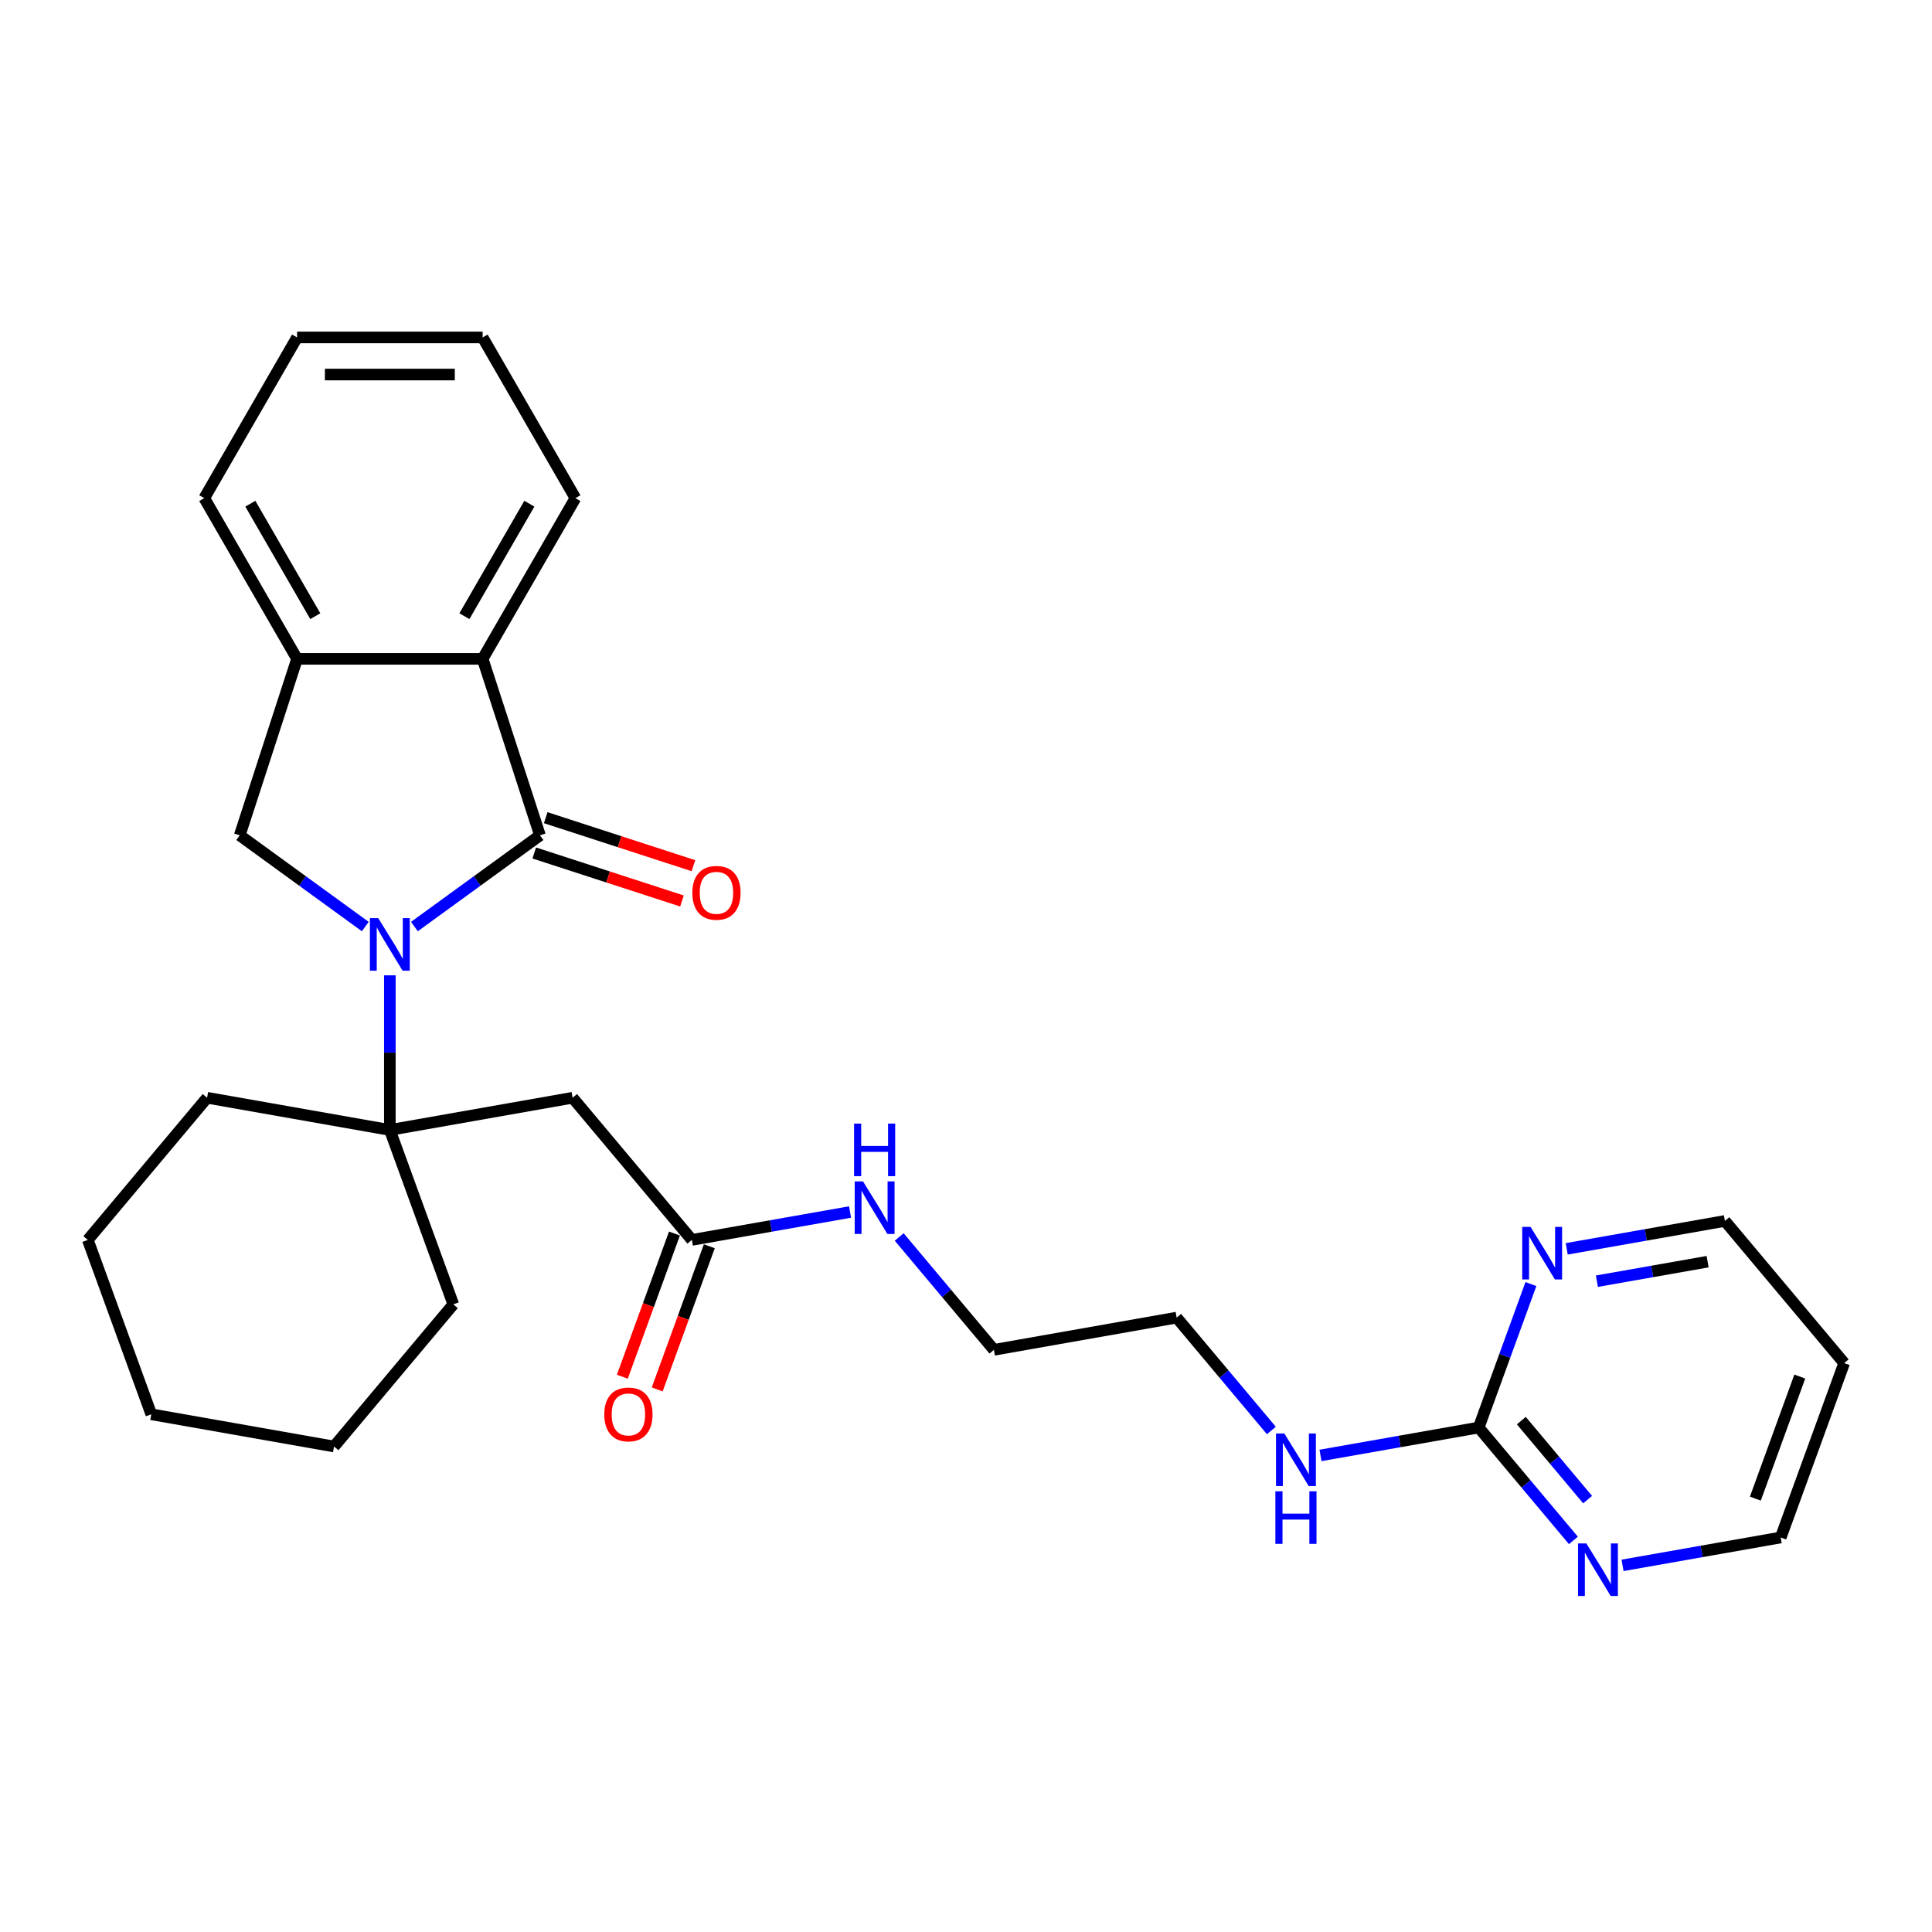 <?xml version='1.0' encoding='iso-8859-1'?>
<svg version='1.1' baseProfile='full'
              xmlns='http://www.w3.org/2000/svg'
                      xmlns:rdkit='http://www.rdkit.org/xml'
                      xmlns:xlink='http://www.w3.org/1999/xlink'
                  xml:space='preserve'
width='1000px' height='1000px' viewBox='0 0 1000 1000'>
<!-- END OF HEADER -->
<rect style='opacity:1.0;fill:#FFFFFF;stroke:none' width='1000' height='1000' x='0' y='0'> </rect>
<path class='bond-0' d='M 214.501,479.585 L 246.996,455.976' style='fill:none;fill-rule:evenodd;stroke:#0000FF;stroke-width:6px;stroke-linecap:butt;stroke-linejoin:miter;stroke-opacity:1' />
<path class='bond-0' d='M 246.996,455.976 L 279.49,432.367' style='fill:none;fill-rule:evenodd;stroke:#000000;stroke-width:6px;stroke-linecap:butt;stroke-linejoin:miter;stroke-opacity:1' />
<path class='bond-1' d='M 201.784,504.826 L 201.784,544.85' style='fill:none;fill-rule:evenodd;stroke:#0000FF;stroke-width:6px;stroke-linecap:butt;stroke-linejoin:miter;stroke-opacity:1' />
<path class='bond-1' d='M 201.784,544.85 L 201.784,584.874' style='fill:none;fill-rule:evenodd;stroke:#000000;stroke-width:6px;stroke-linecap:butt;stroke-linejoin:miter;stroke-opacity:1' />
<path class='bond-2' d='M 189.067,479.585 L 156.573,455.976' style='fill:none;fill-rule:evenodd;stroke:#0000FF;stroke-width:6px;stroke-linecap:butt;stroke-linejoin:miter;stroke-opacity:1' />
<path class='bond-2' d='M 156.573,455.976 L 124.079,432.367' style='fill:none;fill-rule:evenodd;stroke:#000000;stroke-width:6px;stroke-linecap:butt;stroke-linejoin:miter;stroke-opacity:1' />
<path class='bond-3' d='M 279.49,432.367 L 249.809,341.019' style='fill:none;fill-rule:evenodd;stroke:#000000;stroke-width:6px;stroke-linecap:butt;stroke-linejoin:miter;stroke-opacity:1' />
<path class='bond-8' d='M 276.522,441.502 L 314.753,453.924' style='fill:none;fill-rule:evenodd;stroke:#000000;stroke-width:6px;stroke-linecap:butt;stroke-linejoin:miter;stroke-opacity:1' />
<path class='bond-8' d='M 314.753,453.924 L 352.983,466.346' style='fill:none;fill-rule:evenodd;stroke:#FF0000;stroke-width:6px;stroke-linecap:butt;stroke-linejoin:miter;stroke-opacity:1' />
<path class='bond-8' d='M 282.458,423.233 L 320.689,435.654' style='fill:none;fill-rule:evenodd;stroke:#000000;stroke-width:6px;stroke-linecap:butt;stroke-linejoin:miter;stroke-opacity:1' />
<path class='bond-8' d='M 320.689,435.654 L 358.919,448.076' style='fill:none;fill-rule:evenodd;stroke:#FF0000;stroke-width:6px;stroke-linecap:butt;stroke-linejoin:miter;stroke-opacity:1' />
<path class='bond-4' d='M 201.784,584.874 L 296.375,568.195' style='fill:none;fill-rule:evenodd;stroke:#000000;stroke-width:6px;stroke-linecap:butt;stroke-linejoin:miter;stroke-opacity:1' />
<path class='bond-14' d='M 201.784,584.874 L 107.194,568.195' style='fill:none;fill-rule:evenodd;stroke:#000000;stroke-width:6px;stroke-linecap:butt;stroke-linejoin:miter;stroke-opacity:1' />
<path class='bond-15' d='M 201.784,584.874 L 234.635,675.131' style='fill:none;fill-rule:evenodd;stroke:#000000;stroke-width:6px;stroke-linecap:butt;stroke-linejoin:miter;stroke-opacity:1' />
<path class='bond-5' d='M 124.079,432.367 L 153.76,341.019' style='fill:none;fill-rule:evenodd;stroke:#000000;stroke-width:6px;stroke-linecap:butt;stroke-linejoin:miter;stroke-opacity:1' />
<path class='bond-16' d='M 249.809,341.019 L 297.834,257.837' style='fill:none;fill-rule:evenodd;stroke:#000000;stroke-width:6px;stroke-linecap:butt;stroke-linejoin:miter;stroke-opacity:1' />
<path class='bond-16' d='M 240.377,318.937 L 273.994,260.71' style='fill:none;fill-rule:evenodd;stroke:#000000;stroke-width:6px;stroke-linecap:butt;stroke-linejoin:miter;stroke-opacity:1' />
<path class='bond-28' d='M 249.809,341.019 L 153.76,341.019' style='fill:none;fill-rule:evenodd;stroke:#000000;stroke-width:6px;stroke-linecap:butt;stroke-linejoin:miter;stroke-opacity:1' />
<path class='bond-7' d='M 296.375,568.195 L 358.114,641.773' style='fill:none;fill-rule:evenodd;stroke:#000000;stroke-width:6px;stroke-linecap:butt;stroke-linejoin:miter;stroke-opacity:1' />
<path class='bond-20' d='M 153.76,341.019 L 105.735,257.837' style='fill:none;fill-rule:evenodd;stroke:#000000;stroke-width:6px;stroke-linecap:butt;stroke-linejoin:miter;stroke-opacity:1' />
<path class='bond-20' d='M 163.192,318.937 L 129.575,260.71' style='fill:none;fill-rule:evenodd;stroke:#000000;stroke-width:6px;stroke-linecap:butt;stroke-linejoin:miter;stroke-opacity:1' />
<path class='bond-6' d='M 765.365,738.893 L 724.428,746.111' style='fill:none;fill-rule:evenodd;stroke:#000000;stroke-width:6px;stroke-linecap:butt;stroke-linejoin:miter;stroke-opacity:1' />
<path class='bond-6' d='M 724.428,746.111 L 683.491,753.33' style='fill:none;fill-rule:evenodd;stroke:#0000FF;stroke-width:6px;stroke-linecap:butt;stroke-linejoin:miter;stroke-opacity:1' />
<path class='bond-9' d='M 765.365,738.893 L 789.876,768.104' style='fill:none;fill-rule:evenodd;stroke:#000000;stroke-width:6px;stroke-linecap:butt;stroke-linejoin:miter;stroke-opacity:1' />
<path class='bond-9' d='M 789.876,768.104 L 814.387,797.316' style='fill:none;fill-rule:evenodd;stroke:#0000FF;stroke-width:6px;stroke-linecap:butt;stroke-linejoin:miter;stroke-opacity:1' />
<path class='bond-9' d='M 787.434,735.309 L 804.592,755.757' style='fill:none;fill-rule:evenodd;stroke:#000000;stroke-width:6px;stroke-linecap:butt;stroke-linejoin:miter;stroke-opacity:1' />
<path class='bond-9' d='M 804.592,755.757 L 821.749,776.205' style='fill:none;fill-rule:evenodd;stroke:#0000FF;stroke-width:6px;stroke-linecap:butt;stroke-linejoin:miter;stroke-opacity:1' />
<path class='bond-10' d='M 765.365,738.893 L 778.878,701.765' style='fill:none;fill-rule:evenodd;stroke:#000000;stroke-width:6px;stroke-linecap:butt;stroke-linejoin:miter;stroke-opacity:1' />
<path class='bond-10' d='M 778.878,701.765 L 792.391,664.638' style='fill:none;fill-rule:evenodd;stroke:#0000FF;stroke-width:6px;stroke-linecap:butt;stroke-linejoin:miter;stroke-opacity:1' />
<path class='bond-11' d='M 349.089,638.488 L 335.603,675.539' style='fill:none;fill-rule:evenodd;stroke:#000000;stroke-width:6px;stroke-linecap:butt;stroke-linejoin:miter;stroke-opacity:1' />
<path class='bond-11' d='M 335.603,675.539 L 322.118,712.589' style='fill:none;fill-rule:evenodd;stroke:#FF0000;stroke-width:6px;stroke-linecap:butt;stroke-linejoin:miter;stroke-opacity:1' />
<path class='bond-11' d='M 367.14,645.058 L 353.655,682.109' style='fill:none;fill-rule:evenodd;stroke:#000000;stroke-width:6px;stroke-linecap:butt;stroke-linejoin:miter;stroke-opacity:1' />
<path class='bond-11' d='M 353.655,682.109 L 340.169,719.16' style='fill:none;fill-rule:evenodd;stroke:#FF0000;stroke-width:6px;stroke-linecap:butt;stroke-linejoin:miter;stroke-opacity:1' />
<path class='bond-13' d='M 358.114,641.773 L 399.051,634.555' style='fill:none;fill-rule:evenodd;stroke:#000000;stroke-width:6px;stroke-linecap:butt;stroke-linejoin:miter;stroke-opacity:1' />
<path class='bond-13' d='M 399.051,634.555 L 439.988,627.337' style='fill:none;fill-rule:evenodd;stroke:#0000FF;stroke-width:6px;stroke-linecap:butt;stroke-linejoin:miter;stroke-opacity:1' />
<path class='bond-18' d='M 839.821,810.229 L 880.758,803.011' style='fill:none;fill-rule:evenodd;stroke:#0000FF;stroke-width:6px;stroke-linecap:butt;stroke-linejoin:miter;stroke-opacity:1' />
<path class='bond-18' d='M 880.758,803.011 L 921.695,795.792' style='fill:none;fill-rule:evenodd;stroke:#000000;stroke-width:6px;stroke-linecap:butt;stroke-linejoin:miter;stroke-opacity:1' />
<path class='bond-19' d='M 810.933,646.394 L 851.869,639.175' style='fill:none;fill-rule:evenodd;stroke:#0000FF;stroke-width:6px;stroke-linecap:butt;stroke-linejoin:miter;stroke-opacity:1' />
<path class='bond-19' d='M 851.869,639.175 L 892.806,631.957' style='fill:none;fill-rule:evenodd;stroke:#000000;stroke-width:6px;stroke-linecap:butt;stroke-linejoin:miter;stroke-opacity:1' />
<path class='bond-19' d='M 826.549,663.146 L 855.205,658.093' style='fill:none;fill-rule:evenodd;stroke:#0000FF;stroke-width:6px;stroke-linecap:butt;stroke-linejoin:miter;stroke-opacity:1' />
<path class='bond-19' d='M 855.205,658.093 L 883.861,653.041' style='fill:none;fill-rule:evenodd;stroke:#000000;stroke-width:6px;stroke-linecap:butt;stroke-linejoin:miter;stroke-opacity:1' />
<path class='bond-12' d='M 658.057,740.416 L 633.546,711.205' style='fill:none;fill-rule:evenodd;stroke:#0000FF;stroke-width:6px;stroke-linecap:butt;stroke-linejoin:miter;stroke-opacity:1' />
<path class='bond-12' d='M 633.546,711.205 L 609.035,681.994' style='fill:none;fill-rule:evenodd;stroke:#000000;stroke-width:6px;stroke-linecap:butt;stroke-linejoin:miter;stroke-opacity:1' />
<path class='bond-22' d='M 465.422,640.25 L 489.933,669.461' style='fill:none;fill-rule:evenodd;stroke:#0000FF;stroke-width:6px;stroke-linecap:butt;stroke-linejoin:miter;stroke-opacity:1' />
<path class='bond-22' d='M 489.933,669.461 L 514.444,698.672' style='fill:none;fill-rule:evenodd;stroke:#000000;stroke-width:6px;stroke-linecap:butt;stroke-linejoin:miter;stroke-opacity:1' />
<path class='bond-23' d='M 107.194,568.195 L 45.455,641.773' style='fill:none;fill-rule:evenodd;stroke:#000000;stroke-width:6px;stroke-linecap:butt;stroke-linejoin:miter;stroke-opacity:1' />
<path class='bond-24' d='M 234.635,675.131 L 172.896,748.709' style='fill:none;fill-rule:evenodd;stroke:#000000;stroke-width:6px;stroke-linecap:butt;stroke-linejoin:miter;stroke-opacity:1' />
<path class='bond-25' d='M 297.834,257.837 L 249.809,174.656' style='fill:none;fill-rule:evenodd;stroke:#000000;stroke-width:6px;stroke-linecap:butt;stroke-linejoin:miter;stroke-opacity:1' />
<path class='bond-17' d='M 954.545,705.535 L 921.695,795.792' style='fill:none;fill-rule:evenodd;stroke:#000000;stroke-width:6px;stroke-linecap:butt;stroke-linejoin:miter;stroke-opacity:1' />
<path class='bond-17' d='M 931.566,712.504 L 908.571,775.684' style='fill:none;fill-rule:evenodd;stroke:#000000;stroke-width:6px;stroke-linecap:butt;stroke-linejoin:miter;stroke-opacity:1' />
<path class='bond-31' d='M 954.545,705.535 L 892.806,631.957' style='fill:none;fill-rule:evenodd;stroke:#000000;stroke-width:6px;stroke-linecap:butt;stroke-linejoin:miter;stroke-opacity:1' />
<path class='bond-26' d='M 105.735,257.837 L 153.76,174.656' style='fill:none;fill-rule:evenodd;stroke:#000000;stroke-width:6px;stroke-linecap:butt;stroke-linejoin:miter;stroke-opacity:1' />
<path class='bond-21' d='M 609.035,681.994 L 514.444,698.672' style='fill:none;fill-rule:evenodd;stroke:#000000;stroke-width:6px;stroke-linecap:butt;stroke-linejoin:miter;stroke-opacity:1' />
<path class='bond-29' d='M 45.455,641.773 L 78.305,732.03' style='fill:none;fill-rule:evenodd;stroke:#000000;stroke-width:6px;stroke-linecap:butt;stroke-linejoin:miter;stroke-opacity:1' />
<path class='bond-27' d='M 172.896,748.709 L 78.305,732.03' style='fill:none;fill-rule:evenodd;stroke:#000000;stroke-width:6px;stroke-linecap:butt;stroke-linejoin:miter;stroke-opacity:1' />
<path class='bond-30' d='M 249.809,174.656 L 153.76,174.656' style='fill:none;fill-rule:evenodd;stroke:#000000;stroke-width:6px;stroke-linecap:butt;stroke-linejoin:miter;stroke-opacity:1' />
<path class='bond-30' d='M 235.402,193.866 L 168.167,193.866' style='fill:none;fill-rule:evenodd;stroke:#000000;stroke-width:6px;stroke-linecap:butt;stroke-linejoin:miter;stroke-opacity:1' />
<path  class='atom-0' d='M 195.772 475.223
L 204.685 489.631
Q 205.569 491.052, 206.99 493.626
Q 208.412 496.201, 208.489 496.354
L 208.489 475.223
L 212.1 475.223
L 212.1 502.425
L 208.373 502.425
L 198.807 486.672
Q 197.693 484.828, 196.502 482.715
Q 195.349 480.602, 195.003 479.949
L 195.003 502.425
L 191.469 502.425
L 191.469 475.223
L 195.772 475.223
' fill='#0000FF'/>
<path  class='atom-9' d='M 358.352 462.125
Q 358.352 455.594, 361.58 451.944
Q 364.807 448.294, 370.839 448.294
Q 376.871 448.294, 380.098 451.944
Q 383.325 455.594, 383.325 462.125
Q 383.325 468.733, 380.06 472.499
Q 376.794 476.225, 370.839 476.225
Q 364.845 476.225, 361.58 472.499
Q 358.352 468.772, 358.352 462.125
M 370.839 473.152
Q 374.988 473.152, 377.217 470.385
Q 379.483 467.581, 379.483 462.125
Q 379.483 456.785, 377.217 454.095
Q 374.988 451.368, 370.839 451.368
Q 366.69 451.368, 364.423 454.057
Q 362.194 456.746, 362.194 462.125
Q 362.194 467.619, 364.423 470.385
Q 366.69 473.152, 370.839 473.152
' fill='#FF0000'/>
<path  class='atom-10' d='M 821.091 798.871
L 830.005 813.278
Q 830.888 814.7, 832.31 817.274
Q 833.732 819.848, 833.808 820.002
L 833.808 798.871
L 837.42 798.871
L 837.42 826.072
L 833.693 826.072
L 824.127 810.32
Q 823.012 808.476, 821.821 806.363
Q 820.669 804.249, 820.323 803.596
L 820.323 826.072
L 816.788 826.072
L 816.788 798.871
L 821.091 798.871
' fill='#0000FF'/>
<path  class='atom-11' d='M 792.203 635.035
L 801.116 649.443
Q 802 650.864, 803.421 653.438
Q 804.843 656.013, 804.92 656.166
L 804.92 635.035
L 808.531 635.035
L 808.531 662.237
L 804.805 662.237
L 795.238 646.484
Q 794.124 644.64, 792.933 642.527
Q 791.78 640.414, 791.434 639.761
L 791.434 662.237
L 787.9 662.237
L 787.9 635.035
L 792.203 635.035
' fill='#0000FF'/>
<path  class='atom-12' d='M 312.777 732.107
Q 312.777 725.576, 316.004 721.926
Q 319.232 718.276, 325.263 718.276
Q 331.295 718.276, 334.523 721.926
Q 337.75 725.576, 337.75 732.107
Q 337.75 738.715, 334.484 742.48
Q 331.219 746.207, 325.263 746.207
Q 319.27 746.207, 316.004 742.48
Q 312.777 738.754, 312.777 732.107
M 325.263 743.133
Q 329.413 743.133, 331.641 740.367
Q 333.908 737.563, 333.908 732.107
Q 333.908 726.767, 331.641 724.077
Q 329.413 721.349, 325.263 721.349
Q 321.114 721.349, 318.847 724.039
Q 316.619 726.728, 316.619 732.107
Q 316.619 737.601, 318.847 740.367
Q 321.114 743.133, 325.263 743.133
' fill='#FF0000'/>
<path  class='atom-13' d='M 664.762 741.971
L 673.675 756.379
Q 674.559 757.8, 675.98 760.374
Q 677.402 762.948, 677.478 763.102
L 677.478 741.971
L 681.09 741.971
L 681.09 769.173
L 677.363 769.173
L 667.797 753.42
Q 666.683 751.576, 665.491 749.463
Q 664.339 747.35, 663.993 746.697
L 663.993 769.173
L 660.458 769.173
L 660.458 741.971
L 664.762 741.971
' fill='#0000FF'/>
<path  class='atom-13' d='M 660.132 771.893
L 663.82 771.893
L 663.82 783.457
L 677.728 783.457
L 677.728 771.893
L 681.417 771.893
L 681.417 799.094
L 677.728 799.094
L 677.728 786.531
L 663.82 786.531
L 663.82 799.094
L 660.132 799.094
L 660.132 771.893
' fill='#0000FF'/>
<path  class='atom-14' d='M 446.692 611.494
L 455.605 625.901
Q 456.489 627.323, 457.911 629.897
Q 459.332 632.471, 459.409 632.624
L 459.409 611.494
L 463.021 611.494
L 463.021 638.695
L 459.294 638.695
L 449.727 622.943
Q 448.613 621.099, 447.422 618.985
Q 446.269 616.872, 445.924 616.219
L 445.924 638.695
L 442.389 638.695
L 442.389 611.494
L 446.692 611.494
' fill='#0000FF'/>
<path  class='atom-14' d='M 442.062 581.572
L 445.751 581.572
L 445.751 593.137
L 459.659 593.137
L 459.659 581.572
L 463.347 581.572
L 463.347 608.773
L 459.659 608.773
L 459.659 596.21
L 445.751 596.21
L 445.751 608.773
L 442.062 608.773
L 442.062 581.572
' fill='#0000FF'/>
</svg>
